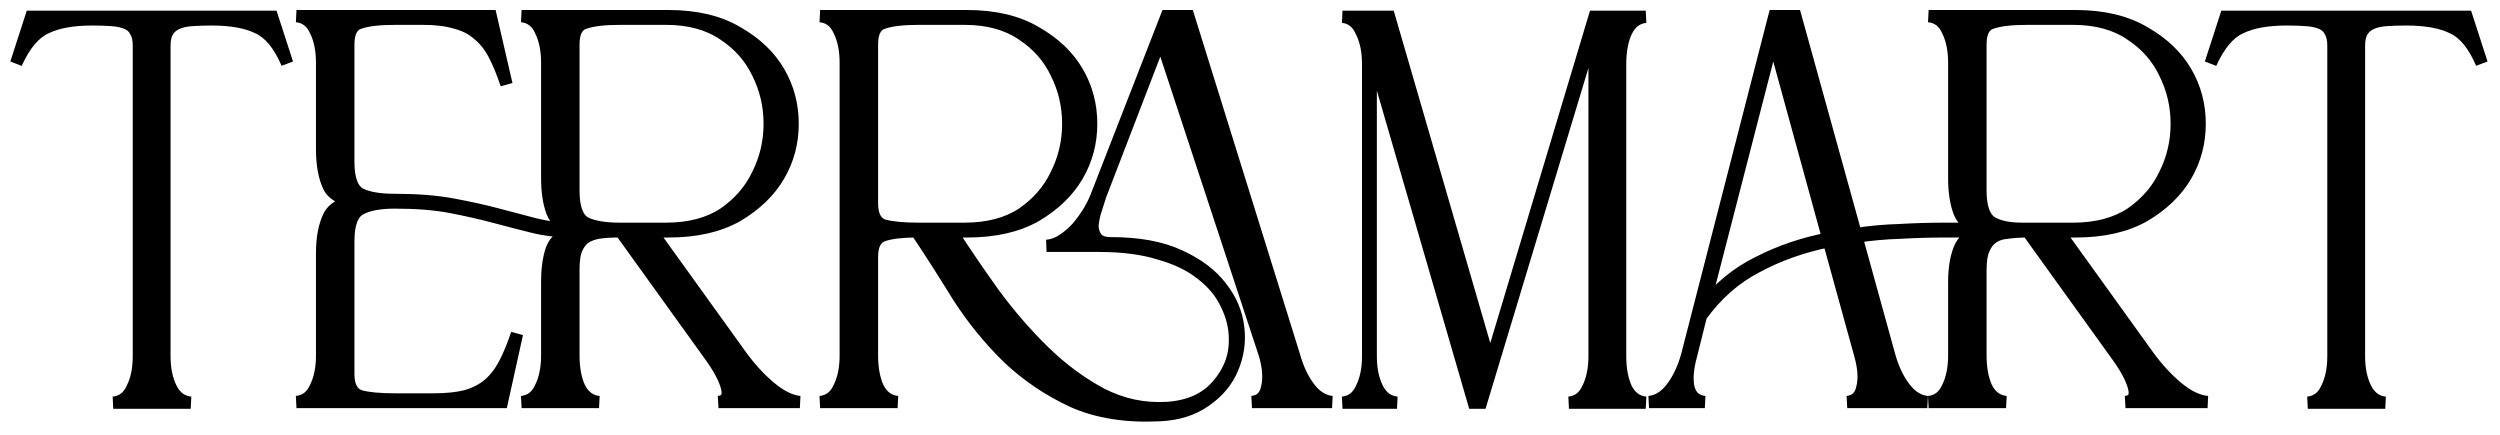 <svg width="155" height="27" viewBox="0 0 155 27" fill="none" xmlns="http://www.w3.org/2000/svg">
<mask id="path-1-outside-1_130_2201" maskUnits="userSpaceOnUse" x="0" y="0" width="155" height="27" fill="black">
<rect fill="white" width="155" height="27"/>
<path d="M1.936 1.041H16.87L17.806 3.93C17.317 2.79 16.721 2.058 16.015 1.732C15.31 1.38 14.347 1.203 13.126 1.203C12.665 1.203 12.244 1.217 11.865 1.244C11.512 1.271 11.213 1.339 10.969 1.448C10.725 1.556 10.535 1.719 10.4 1.936C10.264 2.153 10.196 2.451 10.196 2.831V22.078C10.196 22.865 10.332 23.529 10.603 24.072C10.874 24.615 11.281 24.913 11.824 24.967H7.022C7.565 24.913 7.958 24.615 8.202 24.072C8.474 23.529 8.609 22.865 8.609 22.078V2.831C8.609 2.451 8.541 2.153 8.406 1.936C8.297 1.719 8.121 1.556 7.877 1.448C7.633 1.339 7.321 1.271 6.941 1.244C6.588 1.217 6.181 1.203 5.72 1.203C4.499 1.203 3.536 1.38 2.831 1.732C2.126 2.058 1.515 2.79 1 3.93L1.936 1.041Z"/>
<path d="M18.382 24.927C18.924 24.872 19.317 24.574 19.562 24.031C19.833 23.489 19.969 22.824 19.969 22.038V15.69C19.969 14.74 20.118 13.967 20.416 13.37C20.742 12.773 21.461 12.475 22.573 12.475C21.461 12.475 20.742 12.19 20.416 11.62C20.118 11.024 19.969 10.237 19.969 9.26V3.889C19.969 3.102 19.833 2.438 19.562 1.895C19.317 1.353 18.924 1.054 18.382 1H30.426L31.403 5.232C31.159 4.499 30.901 3.876 30.63 3.36C30.358 2.845 30.019 2.424 29.612 2.099C29.233 1.773 28.771 1.543 28.229 1.407C27.686 1.244 27.022 1.163 26.235 1.163H24.485C23.536 1.163 22.817 1.244 22.329 1.407C21.84 1.543 21.596 1.99 21.596 2.75V10.034C21.596 11.091 21.84 11.756 22.329 12.027C22.817 12.271 23.536 12.394 24.485 12.394C25.869 12.394 27.062 12.489 28.066 12.678C29.097 12.868 30.019 13.072 30.833 13.289C31.647 13.506 32.42 13.709 33.153 13.899C33.912 14.089 34.712 14.184 35.553 14.184H35.675C34.943 14.048 34.468 13.709 34.251 13.167C34.034 12.597 33.926 11.892 33.926 11.051V3.889C33.926 3.102 33.79 2.438 33.519 1.895C33.275 1.353 32.881 1.054 32.339 1H41.454C43.163 1 44.587 1.339 45.726 2.017C46.866 2.668 47.72 3.482 48.29 4.459C48.859 5.435 49.144 6.507 49.144 7.673C49.144 8.84 48.859 9.911 48.29 10.888C47.72 11.865 46.866 12.692 45.726 13.37C44.587 14.021 43.163 14.347 41.454 14.347H40.396L45.93 22.038C46.499 22.824 47.11 23.489 47.761 24.031C48.412 24.574 49.022 24.872 49.592 24.927H44.546C45.035 24.872 45.211 24.574 45.075 24.031C44.94 23.489 44.587 22.824 44.017 22.038L38.483 14.347H38.32C37.859 14.347 37.452 14.374 37.1 14.428C36.774 14.482 36.489 14.591 36.245 14.754C36.028 14.916 35.852 15.161 35.716 15.486C35.608 15.784 35.553 16.192 35.553 16.707V22.038C35.553 22.824 35.675 23.489 35.92 24.031C36.191 24.574 36.598 24.872 37.14 24.927H32.339C32.881 24.872 33.275 24.574 33.519 24.031C33.79 23.489 33.926 22.824 33.926 22.038V17.48C33.926 16.666 34.021 15.988 34.211 15.445C34.428 14.876 34.916 14.51 35.675 14.347H35.553C34.631 14.347 33.79 14.252 33.031 14.062C32.271 13.872 31.484 13.669 30.67 13.452C29.857 13.235 28.961 13.031 27.985 12.841C27.008 12.651 25.842 12.556 24.485 12.556C23.536 12.556 22.817 12.692 22.329 12.963C21.84 13.235 21.596 13.899 21.596 14.957V23.177C21.596 23.936 21.84 24.398 22.329 24.56C22.817 24.696 23.536 24.764 24.485 24.764H26.886C27.673 24.764 28.337 24.696 28.88 24.56C29.45 24.398 29.924 24.153 30.304 23.828C30.684 23.502 31.009 23.082 31.281 22.567C31.552 22.051 31.81 21.427 32.054 20.695L31.118 24.927H18.382ZM35.553 11.824C35.553 12.882 35.797 13.546 36.286 13.818C36.774 14.062 37.493 14.184 38.443 14.184H41.291C42.729 14.184 43.922 13.872 44.872 13.248C45.821 12.597 46.526 11.783 46.988 10.807C47.476 9.83 47.72 8.786 47.72 7.673C47.72 6.561 47.476 5.517 46.988 4.54C46.526 3.564 45.821 2.763 44.872 2.139C43.922 1.488 42.729 1.163 41.291 1.163H38.443C37.493 1.163 36.774 1.244 36.286 1.407C35.797 1.543 35.553 1.99 35.553 2.75V11.824Z"/>
<path d="M50.848 24.927C51.391 24.872 51.784 24.574 52.028 24.031C52.3 23.489 52.435 22.824 52.435 22.038V3.889C52.435 3.102 52.3 2.438 52.028 1.895C51.784 1.353 51.391 1.054 50.848 1H59.963C61.672 1 63.096 1.339 64.236 2.017C65.375 2.668 66.23 3.482 66.799 4.459C67.369 5.435 67.654 6.507 67.654 7.673C67.654 8.84 67.369 9.911 66.799 10.888C66.23 11.865 65.375 12.692 64.236 13.37C63.096 14.021 61.672 14.347 59.963 14.347H58.986C59.773 15.568 60.641 16.843 61.591 18.172C62.567 19.501 63.612 20.708 64.724 21.793C65.836 22.878 67.03 23.76 68.305 24.438C69.58 25.089 70.923 25.374 72.333 25.293C73.69 25.211 74.734 24.75 75.467 23.909C76.226 23.041 76.592 22.078 76.565 21.02C76.565 20.288 76.389 19.569 76.036 18.863C75.711 18.158 75.195 17.534 74.49 16.992C73.812 16.449 72.944 16.029 71.886 15.73C70.855 15.405 69.607 15.242 68.142 15.242H64.887C65.24 15.215 65.579 15.093 65.904 14.876C66.23 14.659 66.528 14.401 66.799 14.103C67.071 13.777 67.315 13.438 67.532 13.085C67.749 12.706 67.912 12.367 68.02 12.068L72.333 1H73.676L80.228 22.038C80.445 22.824 80.757 23.489 81.163 24.031C81.57 24.574 82.045 24.872 82.588 24.927H77.623C78.139 24.872 78.451 24.574 78.559 24.031C78.695 23.489 78.654 22.824 78.437 22.038L71.967 2.384L68.224 12.109C68.142 12.353 68.047 12.651 67.939 13.004C67.83 13.329 67.762 13.655 67.735 13.981C67.735 14.279 67.817 14.537 67.979 14.754C68.142 14.971 68.441 15.079 68.875 15.079C70.584 15.079 71.994 15.337 73.106 15.852C74.246 16.368 75.114 17.019 75.711 17.806C76.308 18.565 76.66 19.392 76.769 20.288C76.877 21.183 76.755 22.038 76.403 22.851C76.077 23.638 75.521 24.303 74.734 24.845C73.975 25.388 73.039 25.686 71.926 25.74C69.838 25.849 68.034 25.564 66.514 24.886C64.995 24.18 63.653 23.272 62.486 22.16C61.347 21.047 60.329 19.799 59.434 18.416C58.566 17.005 57.698 15.649 56.83 14.347C55.935 14.347 55.243 14.428 54.755 14.591C54.294 14.754 54.063 15.201 54.063 15.934V22.038C54.063 22.824 54.185 23.489 54.429 24.031C54.7 24.574 55.107 24.872 55.65 24.927H50.848ZM54.063 12.597C54.063 13.357 54.307 13.818 54.795 13.981C55.311 14.116 56.03 14.184 56.952 14.184H59.8C61.238 14.184 62.432 13.872 63.381 13.248C64.331 12.597 65.036 11.783 65.497 10.807C65.986 9.83 66.23 8.786 66.23 7.673C66.23 6.561 65.986 5.517 65.497 4.54C65.036 3.564 64.331 2.763 63.381 2.139C62.432 1.488 61.238 1.163 59.8 1.163H56.952C56.002 1.163 55.284 1.244 54.795 1.407C54.307 1.543 54.063 1.99 54.063 2.75V12.597Z"/>
<path d="M84.823 22.078V3.97C84.823 3.184 84.688 2.519 84.416 1.977C84.172 1.407 83.779 1.095 83.236 1.041H86.126L92.392 22.607L98.862 1.041H102.036C101.493 1.095 101.086 1.407 100.815 1.977C100.571 2.519 100.449 3.184 100.449 3.97V22.078C100.449 22.865 100.571 23.529 100.815 24.072C101.086 24.615 101.493 24.913 102.036 24.967H97.275C97.817 24.913 98.211 24.615 98.455 24.072C98.726 23.529 98.862 22.865 98.862 22.078V1.651L91.822 24.967H91.375L84.986 2.953V22.078C84.986 22.865 85.122 23.529 85.393 24.072C85.664 24.615 86.071 24.913 86.614 24.967H83.236C83.779 24.913 84.172 24.615 84.416 24.072C84.688 23.529 84.823 22.865 84.823 22.078Z"/>
<path d="M102.24 24.927C102.783 24.872 103.258 24.574 103.664 24.031C104.071 23.489 104.383 22.824 104.6 22.038L110.012 1H111.314L115.058 14.51C115.953 14.374 116.862 14.293 117.784 14.265C118.707 14.211 119.643 14.184 120.592 14.184H122.911C122.179 14.048 121.704 13.709 121.487 13.167C121.27 12.597 121.162 11.892 121.162 11.051V3.889C121.162 3.102 121.026 2.438 120.755 1.895C120.511 1.353 120.117 1.054 119.575 1H128.69C130.399 1 131.823 1.339 132.962 2.017C134.102 2.668 134.956 3.482 135.526 4.459C136.096 5.435 136.38 6.507 136.38 7.673C136.38 8.84 136.096 9.911 135.526 10.888C134.956 11.865 134.102 12.692 132.962 13.37C131.823 14.021 130.399 14.347 128.69 14.347H127.632L133.166 22.038C133.735 22.824 134.346 23.489 134.997 24.031C135.648 24.574 136.272 24.872 136.869 24.927H131.782C132.271 24.872 132.447 24.574 132.311 24.031C132.176 23.489 131.823 22.824 131.253 22.038L125.719 14.347C125.258 14.347 124.838 14.374 124.458 14.428C124.105 14.455 123.807 14.55 123.563 14.713C123.318 14.876 123.129 15.12 122.993 15.445C122.857 15.744 122.789 16.164 122.789 16.707V22.038C122.789 22.824 122.911 23.489 123.156 24.031C123.427 24.574 123.834 24.872 124.376 24.927H119.575C120.117 24.872 120.511 24.574 120.755 24.031C121.026 23.489 121.162 22.824 121.162 22.038V17.48C121.162 16.666 121.27 15.988 121.487 15.445C121.704 14.876 122.179 14.51 122.911 14.347H120.633C119.683 14.347 118.747 14.374 117.825 14.428C116.903 14.455 115.994 14.537 115.099 14.672L117.133 22.038C117.35 22.824 117.662 23.489 118.069 24.031C118.476 24.574 118.951 24.872 119.493 24.927H114.529C115.044 24.872 115.356 24.574 115.465 24.031C115.601 23.489 115.56 22.824 115.343 22.038L113.39 14.957C111.762 15.283 110.27 15.812 108.914 16.544C107.557 17.249 106.404 18.267 105.455 19.596L104.845 22.038C104.627 22.824 104.573 23.489 104.682 24.031C104.817 24.574 105.156 24.872 105.699 24.927H102.24ZM125.394 14.184H128.527C129.965 14.184 131.158 13.872 132.108 13.248C133.057 12.597 133.763 11.783 134.224 10.807C134.712 9.83 134.956 8.786 134.956 7.673C134.956 6.561 134.712 5.517 134.224 4.54C133.763 3.564 133.057 2.763 132.108 2.139C131.158 1.488 129.965 1.163 128.527 1.163H125.679C124.729 1.163 124.01 1.244 123.522 1.407C123.034 1.543 122.789 1.99 122.789 2.75V11.824C122.789 12.773 122.993 13.411 123.4 13.736C123.834 14.035 124.498 14.184 125.394 14.184ZM113.349 14.794L109.931 2.343L105.618 19.067C106.567 17.846 107.706 16.91 109.036 16.259C110.365 15.581 111.803 15.093 113.349 14.794Z"/>
<path d="M137.998 1.041H152.932L153.867 3.93C153.379 2.79 152.782 2.058 152.077 1.732C151.372 1.38 150.409 1.203 149.188 1.203C148.727 1.203 148.306 1.217 147.927 1.244C147.574 1.271 147.275 1.339 147.031 1.448C146.787 1.556 146.597 1.719 146.462 1.936C146.326 2.153 146.258 2.451 146.258 2.831V22.078C146.258 22.865 146.394 23.529 146.665 24.072C146.936 24.615 147.343 24.913 147.886 24.967H143.084C143.627 24.913 144.02 24.615 144.264 24.072C144.536 23.529 144.671 22.865 144.671 22.078V2.831C144.671 2.451 144.603 2.153 144.468 1.936C144.359 1.719 144.183 1.556 143.939 1.448C143.695 1.339 143.383 1.271 143.003 1.244C142.65 1.217 142.243 1.203 141.782 1.203C140.561 1.203 139.598 1.38 138.893 1.732C138.188 2.058 137.577 2.79 137.062 3.93L137.998 1.041Z"/>
</mask>
<path d="M1.936 1.041H16.87L17.806 3.93C17.317 2.79 16.721 2.058 16.015 1.732C15.31 1.38 14.347 1.203 13.126 1.203C12.665 1.203 12.244 1.217 11.865 1.244C11.512 1.271 11.213 1.339 10.969 1.448C10.725 1.556 10.535 1.719 10.4 1.936C10.264 2.153 10.196 2.451 10.196 2.831V22.078C10.196 22.865 10.332 23.529 10.603 24.072C10.874 24.615 11.281 24.913 11.824 24.967H7.022C7.565 24.913 7.958 24.615 8.202 24.072C8.474 23.529 8.609 22.865 8.609 22.078V2.831C8.609 2.451 8.541 2.153 8.406 1.936C8.297 1.719 8.121 1.556 7.877 1.448C7.633 1.339 7.321 1.271 6.941 1.244C6.588 1.217 6.181 1.203 5.72 1.203C4.499 1.203 3.536 1.38 2.831 1.732C2.126 2.058 1.515 2.79 1 3.93L1.936 1.041Z" fill="black"/>
<path d="M18.382 24.927C18.924 24.872 19.317 24.574 19.562 24.031C19.833 23.489 19.969 22.824 19.969 22.038V15.69C19.969 14.74 20.118 13.967 20.416 13.37C20.742 12.773 21.461 12.475 22.573 12.475C21.461 12.475 20.742 12.19 20.416 11.62C20.118 11.024 19.969 10.237 19.969 9.26V3.889C19.969 3.102 19.833 2.438 19.562 1.895C19.317 1.353 18.924 1.054 18.382 1H30.426L31.403 5.232C31.159 4.499 30.901 3.876 30.63 3.36C30.358 2.845 30.019 2.424 29.612 2.099C29.233 1.773 28.771 1.543 28.229 1.407C27.686 1.244 27.022 1.163 26.235 1.163H24.485C23.536 1.163 22.817 1.244 22.329 1.407C21.84 1.543 21.596 1.99 21.596 2.75V10.034C21.596 11.091 21.84 11.756 22.329 12.027C22.817 12.271 23.536 12.394 24.485 12.394C25.869 12.394 27.062 12.489 28.066 12.678C29.097 12.868 30.019 13.072 30.833 13.289C31.647 13.506 32.42 13.709 33.153 13.899C33.912 14.089 34.712 14.184 35.553 14.184H35.675C34.943 14.048 34.468 13.709 34.251 13.167C34.034 12.597 33.926 11.892 33.926 11.051V3.889C33.926 3.102 33.79 2.438 33.519 1.895C33.275 1.353 32.881 1.054 32.339 1H41.454C43.163 1 44.587 1.339 45.726 2.017C46.866 2.668 47.72 3.482 48.29 4.459C48.859 5.435 49.144 6.507 49.144 7.673C49.144 8.84 48.859 9.911 48.29 10.888C47.72 11.865 46.866 12.692 45.726 13.37C44.587 14.021 43.163 14.347 41.454 14.347H40.396L45.93 22.038C46.499 22.824 47.11 23.489 47.761 24.031C48.412 24.574 49.022 24.872 49.592 24.927H44.546C45.035 24.872 45.211 24.574 45.075 24.031C44.94 23.489 44.587 22.824 44.017 22.038L38.483 14.347H38.32C37.859 14.347 37.452 14.374 37.1 14.428C36.774 14.482 36.489 14.591 36.245 14.754C36.028 14.916 35.852 15.161 35.716 15.486C35.608 15.784 35.553 16.192 35.553 16.707V22.038C35.553 22.824 35.675 23.489 35.92 24.031C36.191 24.574 36.598 24.872 37.14 24.927H32.339C32.881 24.872 33.275 24.574 33.519 24.031C33.79 23.489 33.926 22.824 33.926 22.038V17.48C33.926 16.666 34.021 15.988 34.211 15.445C34.428 14.876 34.916 14.51 35.675 14.347H35.553C34.631 14.347 33.79 14.252 33.031 14.062C32.271 13.872 31.484 13.669 30.67 13.452C29.857 13.235 28.961 13.031 27.985 12.841C27.008 12.651 25.842 12.556 24.485 12.556C23.536 12.556 22.817 12.692 22.329 12.963C21.84 13.235 21.596 13.899 21.596 14.957V23.177C21.596 23.936 21.84 24.398 22.329 24.56C22.817 24.696 23.536 24.764 24.485 24.764H26.886C27.673 24.764 28.337 24.696 28.88 24.56C29.45 24.398 29.924 24.153 30.304 23.828C30.684 23.502 31.009 23.082 31.281 22.567C31.552 22.051 31.81 21.427 32.054 20.695L31.118 24.927H18.382ZM35.553 11.824C35.553 12.882 35.797 13.546 36.286 13.818C36.774 14.062 37.493 14.184 38.443 14.184H41.291C42.729 14.184 43.922 13.872 44.872 13.248C45.821 12.597 46.526 11.783 46.988 10.807C47.476 9.83 47.72 8.786 47.72 7.673C47.72 6.561 47.476 5.517 46.988 4.54C46.526 3.564 45.821 2.763 44.872 2.139C43.922 1.488 42.729 1.163 41.291 1.163H38.443C37.493 1.163 36.774 1.244 36.286 1.407C35.797 1.543 35.553 1.99 35.553 2.75V11.824Z" fill="black"/>
<path d="M50.848 24.927C51.391 24.872 51.784 24.574 52.028 24.031C52.3 23.489 52.435 22.824 52.435 22.038V3.889C52.435 3.102 52.3 2.438 52.028 1.895C51.784 1.353 51.391 1.054 50.848 1H59.963C61.672 1 63.096 1.339 64.236 2.017C65.375 2.668 66.23 3.482 66.799 4.459C67.369 5.435 67.654 6.507 67.654 7.673C67.654 8.84 67.369 9.911 66.799 10.888C66.23 11.865 65.375 12.692 64.236 13.37C63.096 14.021 61.672 14.347 59.963 14.347H58.986C59.773 15.568 60.641 16.843 61.591 18.172C62.567 19.501 63.612 20.708 64.724 21.793C65.836 22.878 67.03 23.76 68.305 24.438C69.58 25.089 70.923 25.374 72.333 25.293C73.69 25.211 74.734 24.75 75.467 23.909C76.226 23.041 76.592 22.078 76.565 21.02C76.565 20.288 76.389 19.569 76.036 18.863C75.711 18.158 75.195 17.534 74.49 16.992C73.812 16.449 72.944 16.029 71.886 15.73C70.855 15.405 69.607 15.242 68.142 15.242H64.887C65.24 15.215 65.579 15.093 65.904 14.876C66.23 14.659 66.528 14.401 66.799 14.103C67.071 13.777 67.315 13.438 67.532 13.085C67.749 12.706 67.912 12.367 68.02 12.068L72.333 1H73.676L80.228 22.038C80.445 22.824 80.757 23.489 81.163 24.031C81.57 24.574 82.045 24.872 82.588 24.927H77.623C78.139 24.872 78.451 24.574 78.559 24.031C78.695 23.489 78.654 22.824 78.437 22.038L71.967 2.384L68.224 12.109C68.142 12.353 68.047 12.651 67.939 13.004C67.83 13.329 67.762 13.655 67.735 13.981C67.735 14.279 67.817 14.537 67.979 14.754C68.142 14.971 68.441 15.079 68.875 15.079C70.584 15.079 71.994 15.337 73.106 15.852C74.246 16.368 75.114 17.019 75.711 17.806C76.308 18.565 76.66 19.392 76.769 20.288C76.877 21.183 76.755 22.038 76.403 22.851C76.077 23.638 75.521 24.303 74.734 24.845C73.975 25.388 73.039 25.686 71.926 25.74C69.838 25.849 68.034 25.564 66.514 24.886C64.995 24.18 63.653 23.272 62.486 22.16C61.347 21.047 60.329 19.799 59.434 18.416C58.566 17.005 57.698 15.649 56.83 14.347C55.935 14.347 55.243 14.428 54.755 14.591C54.294 14.754 54.063 15.201 54.063 15.934V22.038C54.063 22.824 54.185 23.489 54.429 24.031C54.7 24.574 55.107 24.872 55.65 24.927H50.848ZM54.063 12.597C54.063 13.357 54.307 13.818 54.795 13.981C55.311 14.116 56.03 14.184 56.952 14.184H59.8C61.238 14.184 62.432 13.872 63.381 13.248C64.331 12.597 65.036 11.783 65.497 10.807C65.986 9.83 66.23 8.786 66.23 7.673C66.23 6.561 65.986 5.517 65.497 4.54C65.036 3.564 64.331 2.763 63.381 2.139C62.432 1.488 61.238 1.163 59.8 1.163H56.952C56.002 1.163 55.284 1.244 54.795 1.407C54.307 1.543 54.063 1.99 54.063 2.75V12.597Z" fill="black"/>
<path d="M84.823 22.078V3.97C84.823 3.184 84.688 2.519 84.416 1.977C84.172 1.407 83.779 1.095 83.236 1.041H86.126L92.392 22.607L98.862 1.041H102.036C101.493 1.095 101.086 1.407 100.815 1.977C100.571 2.519 100.449 3.184 100.449 3.97V22.078C100.449 22.865 100.571 23.529 100.815 24.072C101.086 24.615 101.493 24.913 102.036 24.967H97.275C97.817 24.913 98.211 24.615 98.455 24.072C98.726 23.529 98.862 22.865 98.862 22.078V1.651L91.822 24.967H91.375L84.986 2.953V22.078C84.986 22.865 85.122 23.529 85.393 24.072C85.664 24.615 86.071 24.913 86.614 24.967H83.236C83.779 24.913 84.172 24.615 84.416 24.072C84.688 23.529 84.823 22.865 84.823 22.078Z" fill="black"/>
<path d="M102.24 24.927C102.783 24.872 103.258 24.574 103.664 24.031C104.071 23.489 104.383 22.824 104.6 22.038L110.012 1H111.314L115.058 14.51C115.953 14.374 116.862 14.293 117.784 14.265C118.707 14.211 119.643 14.184 120.592 14.184H122.911C122.179 14.048 121.704 13.709 121.487 13.167C121.27 12.597 121.162 11.892 121.162 11.051V3.889C121.162 3.102 121.026 2.438 120.755 1.895C120.511 1.353 120.117 1.054 119.575 1H128.69C130.399 1 131.823 1.339 132.962 2.017C134.102 2.668 134.956 3.482 135.526 4.459C136.096 5.435 136.38 6.507 136.38 7.673C136.38 8.84 136.096 9.911 135.526 10.888C134.956 11.865 134.102 12.692 132.962 13.37C131.823 14.021 130.399 14.347 128.69 14.347H127.632L133.166 22.038C133.735 22.824 134.346 23.489 134.997 24.031C135.648 24.574 136.272 24.872 136.869 24.927H131.782C132.271 24.872 132.447 24.574 132.311 24.031C132.176 23.489 131.823 22.824 131.253 22.038L125.719 14.347C125.258 14.347 124.838 14.374 124.458 14.428C124.105 14.455 123.807 14.55 123.563 14.713C123.318 14.876 123.129 15.12 122.993 15.445C122.857 15.744 122.789 16.164 122.789 16.707V22.038C122.789 22.824 122.911 23.489 123.156 24.031C123.427 24.574 123.834 24.872 124.376 24.927H119.575C120.117 24.872 120.511 24.574 120.755 24.031C121.026 23.489 121.162 22.824 121.162 22.038V17.48C121.162 16.666 121.27 15.988 121.487 15.445C121.704 14.876 122.179 14.51 122.911 14.347H120.633C119.683 14.347 118.747 14.374 117.825 14.428C116.903 14.455 115.994 14.537 115.099 14.672L117.133 22.038C117.35 22.824 117.662 23.489 118.069 24.031C118.476 24.574 118.951 24.872 119.493 24.927H114.529C115.044 24.872 115.356 24.574 115.465 24.031C115.601 23.489 115.56 22.824 115.343 22.038L113.39 14.957C111.762 15.283 110.27 15.812 108.914 16.544C107.557 17.249 106.404 18.267 105.455 19.596L104.845 22.038C104.627 22.824 104.573 23.489 104.682 24.031C104.817 24.574 105.156 24.872 105.699 24.927H102.24ZM125.394 14.184H128.527C129.965 14.184 131.158 13.872 132.108 13.248C133.057 12.597 133.763 11.783 134.224 10.807C134.712 9.83 134.956 8.786 134.956 7.673C134.956 6.561 134.712 5.517 134.224 4.54C133.763 3.564 133.057 2.763 132.108 2.139C131.158 1.488 129.965 1.163 128.527 1.163H125.679C124.729 1.163 124.01 1.244 123.522 1.407C123.034 1.543 122.789 1.99 122.789 2.75V11.824C122.789 12.773 122.993 13.411 123.4 13.736C123.834 14.035 124.498 14.184 125.394 14.184ZM113.349 14.794L109.931 2.343L105.618 19.067C106.567 17.846 107.706 16.91 109.036 16.259C110.365 15.581 111.803 15.093 113.349 14.794Z" fill="black"/>
<path d="M137.998 1.041H152.932L153.867 3.93C153.379 2.79 152.782 2.058 152.077 1.732C151.372 1.38 150.409 1.203 149.188 1.203C148.727 1.203 148.306 1.217 147.927 1.244C147.574 1.271 147.275 1.339 147.031 1.448C146.787 1.556 146.597 1.719 146.462 1.936C146.326 2.153 146.258 2.451 146.258 2.831V22.078C146.258 22.865 146.394 23.529 146.665 24.072C146.936 24.615 147.343 24.913 147.886 24.967H143.084C143.627 24.913 144.02 24.615 144.264 24.072C144.536 23.529 144.671 22.865 144.671 22.078V2.831C144.671 2.451 144.603 2.153 144.468 1.936C144.359 1.719 144.183 1.556 143.939 1.448C143.695 1.339 143.383 1.271 143.003 1.244C142.65 1.217 142.243 1.203 141.782 1.203C140.561 1.203 139.598 1.38 138.893 1.732C138.188 2.058 137.577 2.79 137.062 3.93L137.998 1.041Z" fill="black"/>
<path d="M1.936 1.041H16.87L17.806 3.93C17.317 2.79 16.721 2.058 16.015 1.732C15.31 1.38 14.347 1.203 13.126 1.203C12.665 1.203 12.244 1.217 11.865 1.244C11.512 1.271 11.213 1.339 10.969 1.448C10.725 1.556 10.535 1.719 10.4 1.936C10.264 2.153 10.196 2.451 10.196 2.831V22.078C10.196 22.865 10.332 23.529 10.603 24.072C10.874 24.615 11.281 24.913 11.824 24.967H7.022C7.565 24.913 7.958 24.615 8.202 24.072C8.474 23.529 8.609 22.865 8.609 22.078V2.831C8.609 2.451 8.541 2.153 8.406 1.936C8.297 1.719 8.121 1.556 7.877 1.448C7.633 1.339 7.321 1.271 6.941 1.244C6.588 1.217 6.181 1.203 5.72 1.203C4.499 1.203 3.536 1.38 2.831 1.732C2.126 2.058 1.515 2.79 1 3.93L1.936 1.041Z" stroke="black" stroke-width="0.758" mask="url(#path-1-outside-1_130_2201)"/>
<path d="M18.382 24.927C18.924 24.872 19.317 24.574 19.562 24.031C19.833 23.489 19.969 22.824 19.969 22.038V15.69C19.969 14.74 20.118 13.967 20.416 13.37C20.742 12.773 21.461 12.475 22.573 12.475C21.461 12.475 20.742 12.19 20.416 11.62C20.118 11.024 19.969 10.237 19.969 9.26V3.889C19.969 3.102 19.833 2.438 19.562 1.895C19.317 1.353 18.924 1.054 18.382 1H30.426L31.403 5.232C31.159 4.499 30.901 3.876 30.63 3.36C30.358 2.845 30.019 2.424 29.612 2.099C29.233 1.773 28.771 1.543 28.229 1.407C27.686 1.244 27.022 1.163 26.235 1.163H24.485C23.536 1.163 22.817 1.244 22.329 1.407C21.84 1.543 21.596 1.99 21.596 2.75V10.034C21.596 11.091 21.84 11.756 22.329 12.027C22.817 12.271 23.536 12.394 24.485 12.394C25.869 12.394 27.062 12.489 28.066 12.678C29.097 12.868 30.019 13.072 30.833 13.289C31.647 13.506 32.42 13.709 33.153 13.899C33.912 14.089 34.712 14.184 35.553 14.184H35.675C34.943 14.048 34.468 13.709 34.251 13.167C34.034 12.597 33.926 11.892 33.926 11.051V3.889C33.926 3.102 33.79 2.438 33.519 1.895C33.275 1.353 32.881 1.054 32.339 1H41.454C43.163 1 44.587 1.339 45.726 2.017C46.866 2.668 47.72 3.482 48.29 4.459C48.859 5.435 49.144 6.507 49.144 7.673C49.144 8.84 48.859 9.911 48.29 10.888C47.72 11.865 46.866 12.692 45.726 13.37C44.587 14.021 43.163 14.347 41.454 14.347H40.396L45.93 22.038C46.499 22.824 47.11 23.489 47.761 24.031C48.412 24.574 49.022 24.872 49.592 24.927H44.546C45.035 24.872 45.211 24.574 45.075 24.031C44.94 23.489 44.587 22.824 44.017 22.038L38.483 14.347H38.32C37.859 14.347 37.452 14.374 37.1 14.428C36.774 14.482 36.489 14.591 36.245 14.754C36.028 14.916 35.852 15.161 35.716 15.486C35.608 15.784 35.553 16.192 35.553 16.707V22.038C35.553 22.824 35.675 23.489 35.92 24.031C36.191 24.574 36.598 24.872 37.14 24.927H32.339C32.881 24.872 33.275 24.574 33.519 24.031C33.79 23.489 33.926 22.824 33.926 22.038V17.48C33.926 16.666 34.021 15.988 34.211 15.445C34.428 14.876 34.916 14.51 35.675 14.347H35.553C34.631 14.347 33.79 14.252 33.031 14.062C32.271 13.872 31.484 13.669 30.67 13.452C29.857 13.235 28.961 13.031 27.985 12.841C27.008 12.651 25.842 12.556 24.485 12.556C23.536 12.556 22.817 12.692 22.329 12.963C21.84 13.235 21.596 13.899 21.596 14.957V23.177C21.596 23.936 21.84 24.398 22.329 24.56C22.817 24.696 23.536 24.764 24.485 24.764H26.886C27.673 24.764 28.337 24.696 28.88 24.56C29.45 24.398 29.924 24.153 30.304 23.828C30.684 23.502 31.009 23.082 31.281 22.567C31.552 22.051 31.81 21.427 32.054 20.695L31.118 24.927H18.382ZM35.553 11.824C35.553 12.882 35.797 13.546 36.286 13.818C36.774 14.062 37.493 14.184 38.443 14.184H41.291C42.729 14.184 43.922 13.872 44.872 13.248C45.821 12.597 46.526 11.783 46.988 10.807C47.476 9.83 47.72 8.786 47.72 7.673C47.72 6.561 47.476 5.517 46.988 4.54C46.526 3.564 45.821 2.763 44.872 2.139C43.922 1.488 42.729 1.163 41.291 1.163H38.443C37.493 1.163 36.774 1.244 36.286 1.407C35.797 1.543 35.553 1.99 35.553 2.75V11.824Z" stroke="black" stroke-width="0.758" mask="url(#path-1-outside-1_130_2201)"/>
<path d="M50.848 24.927C51.391 24.872 51.784 24.574 52.028 24.031C52.3 23.489 52.435 22.824 52.435 22.038V3.889C52.435 3.102 52.3 2.438 52.028 1.895C51.784 1.353 51.391 1.054 50.848 1H59.963C61.672 1 63.096 1.339 64.236 2.017C65.375 2.668 66.23 3.482 66.799 4.459C67.369 5.435 67.654 6.507 67.654 7.673C67.654 8.84 67.369 9.911 66.799 10.888C66.23 11.865 65.375 12.692 64.236 13.37C63.096 14.021 61.672 14.347 59.963 14.347H58.986C59.773 15.568 60.641 16.843 61.591 18.172C62.567 19.501 63.612 20.708 64.724 21.793C65.836 22.878 67.03 23.76 68.305 24.438C69.58 25.089 70.923 25.374 72.333 25.293C73.69 25.211 74.734 24.75 75.467 23.909C76.226 23.041 76.592 22.078 76.565 21.02C76.565 20.288 76.389 19.569 76.036 18.863C75.711 18.158 75.195 17.534 74.49 16.992C73.812 16.449 72.944 16.029 71.886 15.73C70.855 15.405 69.607 15.242 68.142 15.242H64.887C65.24 15.215 65.579 15.093 65.904 14.876C66.23 14.659 66.528 14.401 66.799 14.103C67.071 13.777 67.315 13.438 67.532 13.085C67.749 12.706 67.912 12.367 68.02 12.068L72.333 1H73.676L80.228 22.038C80.445 22.824 80.757 23.489 81.163 24.031C81.57 24.574 82.045 24.872 82.588 24.927H77.623C78.139 24.872 78.451 24.574 78.559 24.031C78.695 23.489 78.654 22.824 78.437 22.038L71.967 2.384L68.224 12.109C68.142 12.353 68.047 12.651 67.939 13.004C67.83 13.329 67.762 13.655 67.735 13.981C67.735 14.279 67.817 14.537 67.979 14.754C68.142 14.971 68.441 15.079 68.875 15.079C70.584 15.079 71.994 15.337 73.106 15.852C74.246 16.368 75.114 17.019 75.711 17.806C76.308 18.565 76.66 19.392 76.769 20.288C76.877 21.183 76.755 22.038 76.403 22.851C76.077 23.638 75.521 24.303 74.734 24.845C73.975 25.388 73.039 25.686 71.926 25.74C69.838 25.849 68.034 25.564 66.514 24.886C64.995 24.18 63.653 23.272 62.486 22.16C61.347 21.047 60.329 19.799 59.434 18.416C58.566 17.005 57.698 15.649 56.83 14.347C55.935 14.347 55.243 14.428 54.755 14.591C54.294 14.754 54.063 15.201 54.063 15.934V22.038C54.063 22.824 54.185 23.489 54.429 24.031C54.7 24.574 55.107 24.872 55.65 24.927H50.848ZM54.063 12.597C54.063 13.357 54.307 13.818 54.795 13.981C55.311 14.116 56.03 14.184 56.952 14.184H59.8C61.238 14.184 62.432 13.872 63.381 13.248C64.331 12.597 65.036 11.783 65.497 10.807C65.986 9.83 66.23 8.786 66.23 7.673C66.23 6.561 65.986 5.517 65.497 4.54C65.036 3.564 64.331 2.763 63.381 2.139C62.432 1.488 61.238 1.163 59.8 1.163H56.952C56.002 1.163 55.284 1.244 54.795 1.407C54.307 1.543 54.063 1.99 54.063 2.75V12.597Z" stroke="black" stroke-width="0.758" mask="url(#path-1-outside-1_130_2201)"/>
<path d="M84.823 22.078V3.97C84.823 3.184 84.688 2.519 84.416 1.977C84.172 1.407 83.779 1.095 83.236 1.041H86.126L92.392 22.607L98.862 1.041H102.036C101.493 1.095 101.086 1.407 100.815 1.977C100.571 2.519 100.449 3.184 100.449 3.97V22.078C100.449 22.865 100.571 23.529 100.815 24.072C101.086 24.615 101.493 24.913 102.036 24.967H97.275C97.817 24.913 98.211 24.615 98.455 24.072C98.726 23.529 98.862 22.865 98.862 22.078V1.651L91.822 24.967H91.375L84.986 2.953V22.078C84.986 22.865 85.122 23.529 85.393 24.072C85.664 24.615 86.071 24.913 86.614 24.967H83.236C83.779 24.913 84.172 24.615 84.416 24.072C84.688 23.529 84.823 22.865 84.823 22.078Z" stroke="black" stroke-width="0.758" mask="url(#path-1-outside-1_130_2201)"/>
<path d="M102.24 24.927C102.783 24.872 103.258 24.574 103.664 24.031C104.071 23.489 104.383 22.824 104.6 22.038L110.012 1H111.314L115.058 14.51C115.953 14.374 116.862 14.293 117.784 14.265C118.707 14.211 119.643 14.184 120.592 14.184H122.911C122.179 14.048 121.704 13.709 121.487 13.167C121.27 12.597 121.162 11.892 121.162 11.051V3.889C121.162 3.102 121.026 2.438 120.755 1.895C120.511 1.353 120.117 1.054 119.575 1H128.69C130.399 1 131.823 1.339 132.962 2.017C134.102 2.668 134.956 3.482 135.526 4.459C136.096 5.435 136.38 6.507 136.38 7.673C136.38 8.84 136.096 9.911 135.526 10.888C134.956 11.865 134.102 12.692 132.962 13.37C131.823 14.021 130.399 14.347 128.69 14.347H127.632L133.166 22.038C133.735 22.824 134.346 23.489 134.997 24.031C135.648 24.574 136.272 24.872 136.869 24.927H131.782C132.271 24.872 132.447 24.574 132.311 24.031C132.176 23.489 131.823 22.824 131.253 22.038L125.719 14.347C125.258 14.347 124.838 14.374 124.458 14.428C124.105 14.455 123.807 14.55 123.563 14.713C123.318 14.876 123.129 15.12 122.993 15.445C122.857 15.744 122.789 16.164 122.789 16.707V22.038C122.789 22.824 122.911 23.489 123.156 24.031C123.427 24.574 123.834 24.872 124.376 24.927H119.575C120.117 24.872 120.511 24.574 120.755 24.031C121.026 23.489 121.162 22.824 121.162 22.038V17.48C121.162 16.666 121.27 15.988 121.487 15.445C121.704 14.876 122.179 14.51 122.911 14.347H120.633C119.683 14.347 118.747 14.374 117.825 14.428C116.903 14.455 115.994 14.537 115.099 14.672L117.133 22.038C117.35 22.824 117.662 23.489 118.069 24.031C118.476 24.574 118.951 24.872 119.493 24.927H114.529C115.044 24.872 115.356 24.574 115.465 24.031C115.601 23.489 115.56 22.824 115.343 22.038L113.39 14.957C111.762 15.283 110.27 15.812 108.914 16.544C107.557 17.249 106.404 18.267 105.455 19.596L104.845 22.038C104.627 22.824 104.573 23.489 104.682 24.031C104.817 24.574 105.156 24.872 105.699 24.927H102.24ZM125.394 14.184H128.527C129.965 14.184 131.158 13.872 132.108 13.248C133.057 12.597 133.763 11.783 134.224 10.807C134.712 9.83 134.956 8.786 134.956 7.673C134.956 6.561 134.712 5.517 134.224 4.54C133.763 3.564 133.057 2.763 132.108 2.139C131.158 1.488 129.965 1.163 128.527 1.163H125.679C124.729 1.163 124.01 1.244 123.522 1.407C123.034 1.543 122.789 1.99 122.789 2.75V11.824C122.789 12.773 122.993 13.411 123.4 13.736C123.834 14.035 124.498 14.184 125.394 14.184ZM113.349 14.794L109.931 2.343L105.618 19.067C106.567 17.846 107.706 16.91 109.036 16.259C110.365 15.581 111.803 15.093 113.349 14.794Z" stroke="black" stroke-width="0.758" mask="url(#path-1-outside-1_130_2201)"/>
<path d="M137.998 1.041H152.932L153.867 3.93C153.379 2.79 152.782 2.058 152.077 1.732C151.372 1.38 150.409 1.203 149.188 1.203C148.727 1.203 148.306 1.217 147.927 1.244C147.574 1.271 147.275 1.339 147.031 1.448C146.787 1.556 146.597 1.719 146.462 1.936C146.326 2.153 146.258 2.451 146.258 2.831V22.078C146.258 22.865 146.394 23.529 146.665 24.072C146.936 24.615 147.343 24.913 147.886 24.967H143.084C143.627 24.913 144.02 24.615 144.264 24.072C144.536 23.529 144.671 22.865 144.671 22.078V2.831C144.671 2.451 144.603 2.153 144.468 1.936C144.359 1.719 144.183 1.556 143.939 1.448C143.695 1.339 143.383 1.271 143.003 1.244C142.65 1.217 142.243 1.203 141.782 1.203C140.561 1.203 139.598 1.38 138.893 1.732C138.188 2.058 137.577 2.79 137.062 3.93L137.998 1.041Z" stroke="black" stroke-width="0.758" mask="url(#path-1-outside-1_130_2201)"/>
</svg>
